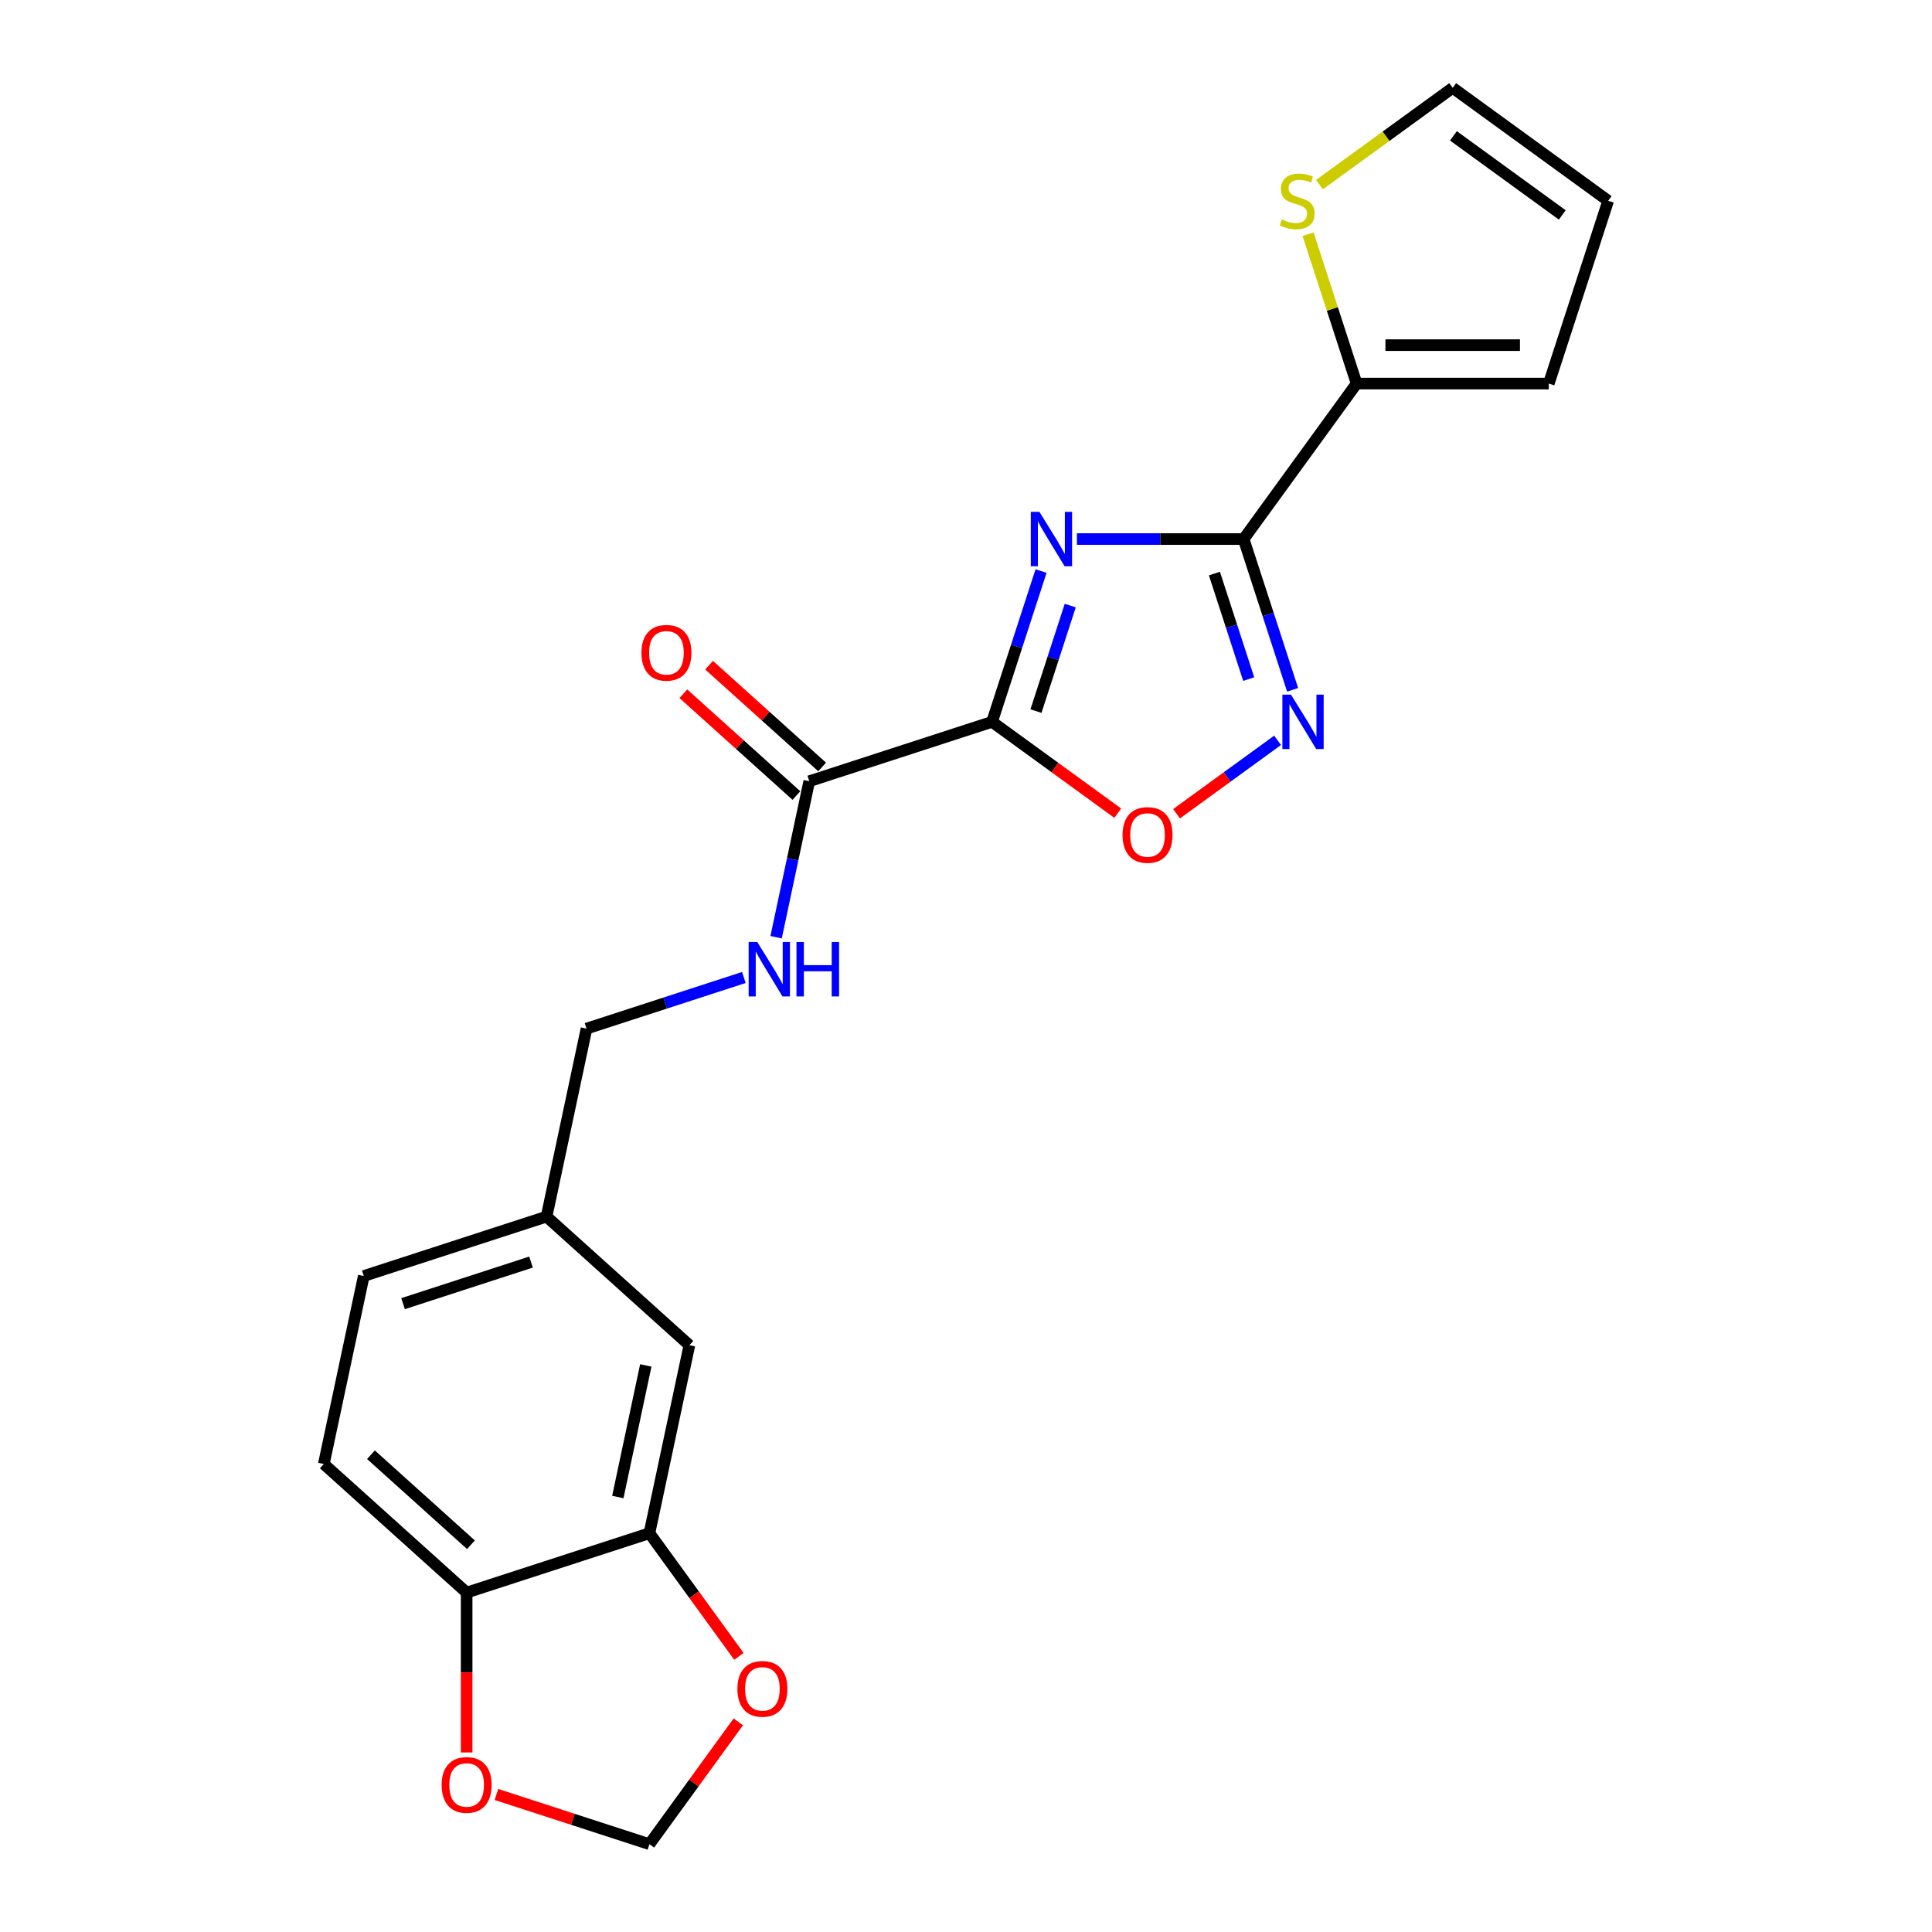 <?xml version='1.0' encoding='iso-8859-1'?>
<svg version='1.1' baseProfile='full'
              xmlns='http://www.w3.org/2000/svg'
                      xmlns:rdkit='http://www.rdkit.org/xml'
                      xmlns:xlink='http://www.w3.org/1999/xlink'
                  xml:space='preserve'
width='1000px' height='1000px' viewBox='0 0 1000 1000'>
<!-- END OF HEADER -->
<rect style='opacity:1.0;fill:#FFFFFF;stroke:none' width='1000' height='1000' x='0' y='0'> </rect>
<path class='bond-0' d='M 538.839,295.589 L 526.161,334.608' style='fill:none;fill-rule:evenodd;stroke:#0000FF;stroke-width:6px;stroke-linecap:butt;stroke-linejoin:miter;stroke-opacity:1' />
<path class='bond-0' d='M 526.161,334.608 L 513.484,373.626' style='fill:none;fill-rule:evenodd;stroke:#000000;stroke-width:6px;stroke-linecap:butt;stroke-linejoin:miter;stroke-opacity:1' />
<path class='bond-0' d='M 553.958,313.443 L 545.083,340.756' style='fill:none;fill-rule:evenodd;stroke:#0000FF;stroke-width:6px;stroke-linecap:butt;stroke-linejoin:miter;stroke-opacity:1' />
<path class='bond-0' d='M 545.083,340.756 L 536.209,368.069' style='fill:none;fill-rule:evenodd;stroke:#000000;stroke-width:6px;stroke-linecap:butt;stroke-linejoin:miter;stroke-opacity:1' />
<path class='bond-1' d='M 557.395,279.016 L 600.549,279.016' style='fill:none;fill-rule:evenodd;stroke:#0000FF;stroke-width:6px;stroke-linecap:butt;stroke-linejoin:miter;stroke-opacity:1' />
<path class='bond-1' d='M 600.549,279.016 L 643.703,279.016' style='fill:none;fill-rule:evenodd;stroke:#000000;stroke-width:6px;stroke-linecap:butt;stroke-linejoin:miter;stroke-opacity:1' />
<path class='bond-3' d='M 513.484,373.626 L 546.014,397.261' style='fill:none;fill-rule:evenodd;stroke:#000000;stroke-width:6px;stroke-linecap:butt;stroke-linejoin:miter;stroke-opacity:1' />
<path class='bond-3' d='M 546.014,397.261 L 578.544,420.895' style='fill:none;fill-rule:evenodd;stroke:#FF0000;stroke-width:6px;stroke-linecap:butt;stroke-linejoin:miter;stroke-opacity:1' />
<path class='bond-4' d='M 513.484,373.626 L 418.874,404.367' style='fill:none;fill-rule:evenodd;stroke:#000000;stroke-width:6px;stroke-linecap:butt;stroke-linejoin:miter;stroke-opacity:1' />
<path class='bond-2' d='M 643.703,279.016 L 656.381,318.035' style='fill:none;fill-rule:evenodd;stroke:#000000;stroke-width:6px;stroke-linecap:butt;stroke-linejoin:miter;stroke-opacity:1' />
<path class='bond-2' d='M 656.381,318.035 L 669.058,357.053' style='fill:none;fill-rule:evenodd;stroke:#0000FF;stroke-width:6px;stroke-linecap:butt;stroke-linejoin:miter;stroke-opacity:1' />
<path class='bond-2' d='M 628.584,296.87 L 637.459,324.183' style='fill:none;fill-rule:evenodd;stroke:#000000;stroke-width:6px;stroke-linecap:butt;stroke-linejoin:miter;stroke-opacity:1' />
<path class='bond-2' d='M 637.459,324.183 L 646.333,351.496' style='fill:none;fill-rule:evenodd;stroke:#0000FF;stroke-width:6px;stroke-linecap:butt;stroke-linejoin:miter;stroke-opacity:1' />
<path class='bond-5' d='M 643.703,279.016 L 702.175,198.536' style='fill:none;fill-rule:evenodd;stroke:#000000;stroke-width:6px;stroke-linecap:butt;stroke-linejoin:miter;stroke-opacity:1' />
<path class='bond-22' d='M 661.272,383.195 L 635.124,402.193' style='fill:none;fill-rule:evenodd;stroke:#0000FF;stroke-width:6px;stroke-linecap:butt;stroke-linejoin:miter;stroke-opacity:1' />
<path class='bond-22' d='M 635.124,402.193 L 608.976,421.191' style='fill:none;fill-rule:evenodd;stroke:#FF0000;stroke-width:6px;stroke-linecap:butt;stroke-linejoin:miter;stroke-opacity:1' />
<path class='bond-8' d='M 418.874,404.367 L 410.294,444.732' style='fill:none;fill-rule:evenodd;stroke:#000000;stroke-width:6px;stroke-linecap:butt;stroke-linejoin:miter;stroke-opacity:1' />
<path class='bond-8' d='M 410.294,444.732 L 401.714,485.098' style='fill:none;fill-rule:evenodd;stroke:#0000FF;stroke-width:6px;stroke-linecap:butt;stroke-linejoin:miter;stroke-opacity:1' />
<path class='bond-15' d='M 425.53,396.974 L 396.276,370.634' style='fill:none;fill-rule:evenodd;stroke:#000000;stroke-width:6px;stroke-linecap:butt;stroke-linejoin:miter;stroke-opacity:1' />
<path class='bond-15' d='M 396.276,370.634 L 367.022,344.293' style='fill:none;fill-rule:evenodd;stroke:#FF0000;stroke-width:6px;stroke-linecap:butt;stroke-linejoin:miter;stroke-opacity:1' />
<path class='bond-15' d='M 412.217,411.759 L 382.963,385.419' style='fill:none;fill-rule:evenodd;stroke:#000000;stroke-width:6px;stroke-linecap:butt;stroke-linejoin:miter;stroke-opacity:1' />
<path class='bond-15' d='M 382.963,385.419 L 353.71,359.079' style='fill:none;fill-rule:evenodd;stroke:#FF0000;stroke-width:6px;stroke-linecap:butt;stroke-linejoin:miter;stroke-opacity:1' />
<path class='bond-7' d='M 702.175,198.536 L 689.613,159.876' style='fill:none;fill-rule:evenodd;stroke:#000000;stroke-width:6px;stroke-linecap:butt;stroke-linejoin:miter;stroke-opacity:1' />
<path class='bond-7' d='M 689.613,159.876 L 677.052,121.216' style='fill:none;fill-rule:evenodd;stroke:#CCCC00;stroke-width:6px;stroke-linecap:butt;stroke-linejoin:miter;stroke-opacity:1' />
<path class='bond-13' d='M 702.175,198.536 L 801.653,198.536' style='fill:none;fill-rule:evenodd;stroke:#000000;stroke-width:6px;stroke-linecap:butt;stroke-linejoin:miter;stroke-opacity:1' />
<path class='bond-13' d='M 717.097,178.641 L 786.732,178.641' style='fill:none;fill-rule:evenodd;stroke:#000000;stroke-width:6px;stroke-linecap:butt;stroke-linejoin:miter;stroke-opacity:1' />
<path class='bond-6' d='M 336.143,793.586 L 356.826,696.281' style='fill:none;fill-rule:evenodd;stroke:#000000;stroke-width:6px;stroke-linecap:butt;stroke-linejoin:miter;stroke-opacity:1' />
<path class='bond-6' d='M 319.784,774.853 L 334.262,706.74' style='fill:none;fill-rule:evenodd;stroke:#000000;stroke-width:6px;stroke-linecap:butt;stroke-linejoin:miter;stroke-opacity:1' />
<path class='bond-10' d='M 336.143,793.586 L 359.3,825.459' style='fill:none;fill-rule:evenodd;stroke:#000000;stroke-width:6px;stroke-linecap:butt;stroke-linejoin:miter;stroke-opacity:1' />
<path class='bond-10' d='M 359.3,825.459 L 382.458,857.333' style='fill:none;fill-rule:evenodd;stroke:#FF0000;stroke-width:6px;stroke-linecap:butt;stroke-linejoin:miter;stroke-opacity:1' />
<path class='bond-24' d='M 336.143,793.586 L 241.533,824.326' style='fill:none;fill-rule:evenodd;stroke:#000000;stroke-width:6px;stroke-linecap:butt;stroke-linejoin:miter;stroke-opacity:1' />
<path class='bond-14' d='M 682.954,95.557 L 717.434,70.506' style='fill:none;fill-rule:evenodd;stroke:#CCCC00;stroke-width:6px;stroke-linecap:butt;stroke-linejoin:miter;stroke-opacity:1' />
<path class='bond-14' d='M 717.434,70.506 L 751.914,45.455' style='fill:none;fill-rule:evenodd;stroke:#000000;stroke-width:6px;stroke-linecap:butt;stroke-linejoin:miter;stroke-opacity:1' />
<path class='bond-20' d='M 385.02,505.951 L 344.301,519.181' style='fill:none;fill-rule:evenodd;stroke:#0000FF;stroke-width:6px;stroke-linecap:butt;stroke-linejoin:miter;stroke-opacity:1' />
<path class='bond-20' d='M 344.301,519.181 L 303.581,532.412' style='fill:none;fill-rule:evenodd;stroke:#000000;stroke-width:6px;stroke-linecap:butt;stroke-linejoin:miter;stroke-opacity:1' />
<path class='bond-9' d='M 241.533,824.326 L 167.606,757.762' style='fill:none;fill-rule:evenodd;stroke:#000000;stroke-width:6px;stroke-linecap:butt;stroke-linejoin:miter;stroke-opacity:1' />
<path class='bond-9' d='M 243.757,799.556 L 192.008,752.961' style='fill:none;fill-rule:evenodd;stroke:#000000;stroke-width:6px;stroke-linecap:butt;stroke-linejoin:miter;stroke-opacity:1' />
<path class='bond-11' d='M 241.533,824.326 L 241.533,865.699' style='fill:none;fill-rule:evenodd;stroke:#000000;stroke-width:6px;stroke-linecap:butt;stroke-linejoin:miter;stroke-opacity:1' />
<path class='bond-11' d='M 241.533,865.699 L 241.533,907.073' style='fill:none;fill-rule:evenodd;stroke:#FF0000;stroke-width:6px;stroke-linecap:butt;stroke-linejoin:miter;stroke-opacity:1' />
<path class='bond-12' d='M 382.14,891.236 L 359.141,922.891' style='fill:none;fill-rule:evenodd;stroke:#FF0000;stroke-width:6px;stroke-linecap:butt;stroke-linejoin:miter;stroke-opacity:1' />
<path class='bond-12' d='M 359.141,922.891 L 336.143,954.545' style='fill:none;fill-rule:evenodd;stroke:#000000;stroke-width:6px;stroke-linecap:butt;stroke-linejoin:miter;stroke-opacity:1' />
<path class='bond-25' d='M 256.952,928.815 L 296.547,941.68' style='fill:none;fill-rule:evenodd;stroke:#FF0000;stroke-width:6px;stroke-linecap:butt;stroke-linejoin:miter;stroke-opacity:1' />
<path class='bond-25' d='M 296.547,941.68 L 336.143,954.545' style='fill:none;fill-rule:evenodd;stroke:#000000;stroke-width:6px;stroke-linecap:butt;stroke-linejoin:miter;stroke-opacity:1' />
<path class='bond-17' d='M 801.653,198.536 L 832.394,103.927' style='fill:none;fill-rule:evenodd;stroke:#000000;stroke-width:6px;stroke-linecap:butt;stroke-linejoin:miter;stroke-opacity:1' />
<path class='bond-23' d='M 751.914,45.455 L 832.394,103.927' style='fill:none;fill-rule:evenodd;stroke:#000000;stroke-width:6px;stroke-linecap:butt;stroke-linejoin:miter;stroke-opacity:1' />
<path class='bond-23' d='M 752.292,70.321 L 808.628,111.252' style='fill:none;fill-rule:evenodd;stroke:#000000;stroke-width:6px;stroke-linecap:butt;stroke-linejoin:miter;stroke-opacity:1' />
<path class='bond-16' d='M 356.826,696.281 L 282.899,629.717' style='fill:none;fill-rule:evenodd;stroke:#000000;stroke-width:6px;stroke-linecap:butt;stroke-linejoin:miter;stroke-opacity:1' />
<path class='bond-18' d='M 167.606,757.762 L 188.289,660.457' style='fill:none;fill-rule:evenodd;stroke:#000000;stroke-width:6px;stroke-linecap:butt;stroke-linejoin:miter;stroke-opacity:1' />
<path class='bond-19' d='M 282.899,629.717 L 303.581,532.412' style='fill:none;fill-rule:evenodd;stroke:#000000;stroke-width:6px;stroke-linecap:butt;stroke-linejoin:miter;stroke-opacity:1' />
<path class='bond-21' d='M 282.899,629.717 L 188.289,660.457' style='fill:none;fill-rule:evenodd;stroke:#000000;stroke-width:6px;stroke-linecap:butt;stroke-linejoin:miter;stroke-opacity:1' />
<path class='bond-21' d='M 274.855,653.25 L 208.628,674.768' style='fill:none;fill-rule:evenodd;stroke:#000000;stroke-width:6px;stroke-linecap:butt;stroke-linejoin:miter;stroke-opacity:1' />
<path  class='atom-0' d='M 537.997 264.93
L 547.228 279.852
Q 548.144 281.324, 549.616 283.99
Q 551.088 286.656, 551.168 286.815
L 551.168 264.93
L 554.908 264.93
L 554.908 293.102
L 551.048 293.102
L 541.14 276.788
Q 539.986 274.878, 538.753 272.689
Q 537.559 270.501, 537.201 269.824
L 537.201 293.102
L 533.54 293.102
L 533.54 264.93
L 537.997 264.93
' fill='#0000FF'/>
<path  class='atom-3' d='M 668.216 359.54
L 677.448 374.462
Q 678.363 375.934, 679.835 378.6
Q 681.307 381.266, 681.387 381.425
L 681.387 359.54
L 685.127 359.54
L 685.127 387.712
L 681.268 387.712
L 671.36 371.398
Q 670.206 369.488, 668.972 367.299
Q 667.778 365.111, 667.42 364.434
L 667.42 387.712
L 663.759 387.712
L 663.759 359.54
L 668.216 359.54
' fill='#0000FF'/>
<path  class='atom-4' d='M 581.031 432.178
Q 581.031 425.413, 584.374 421.633
Q 587.716 417.853, 593.963 417.853
Q 600.211 417.853, 603.553 421.633
Q 606.896 425.413, 606.896 432.178
Q 606.896 439.022, 603.513 442.921
Q 600.131 446.781, 593.963 446.781
Q 587.756 446.781, 584.374 442.921
Q 581.031 439.062, 581.031 432.178
M 593.963 443.598
Q 598.261 443.598, 600.569 440.733
Q 602.917 437.828, 602.917 432.178
Q 602.917 426.647, 600.569 423.861
Q 598.261 421.036, 593.963 421.036
Q 589.666 421.036, 587.318 423.821
Q 585.01 426.607, 585.01 432.178
Q 585.01 437.868, 587.318 440.733
Q 589.666 443.598, 593.963 443.598
' fill='#FF0000'/>
<path  class='atom-8' d='M 663.476 113.596
Q 663.794 113.715, 665.107 114.272
Q 666.421 114.829, 667.853 115.188
Q 669.325 115.506, 670.758 115.506
Q 673.424 115.506, 674.976 114.233
Q 676.528 112.919, 676.528 110.651
Q 676.528 109.099, 675.732 108.144
Q 674.976 107.19, 673.782 106.672
Q 672.588 106.155, 670.599 105.558
Q 668.092 104.802, 666.58 104.086
Q 665.107 103.37, 664.033 101.857
Q 662.998 100.345, 662.998 97.799
Q 662.998 94.257, 665.386 92.069
Q 667.813 89.88, 672.588 89.88
Q 675.851 89.88, 679.552 91.432
L 678.637 94.496
Q 675.254 93.103, 672.708 93.103
Q 669.962 93.103, 668.45 94.257
Q 666.938 95.371, 666.978 97.321
Q 666.978 98.833, 667.734 99.749
Q 668.529 100.664, 669.644 101.181
Q 670.798 101.698, 672.708 102.295
Q 675.254 103.091, 676.766 103.887
Q 678.278 104.683, 679.353 106.314
Q 680.467 107.906, 680.467 110.651
Q 680.467 114.551, 677.841 116.66
Q 675.254 118.729, 670.917 118.729
Q 668.41 118.729, 666.5 118.172
Q 664.63 117.655, 662.402 116.739
L 663.476 113.596
' fill='#CCCC00'/>
<path  class='atom-9' d='M 391.964 487.585
L 401.195 502.507
Q 402.111 503.979, 403.583 506.645
Q 405.055 509.311, 405.135 509.471
L 405.135 487.585
L 408.875 487.585
L 408.875 515.758
L 405.015 515.758
L 395.107 499.443
Q 393.953 497.533, 392.72 495.345
Q 391.526 493.156, 391.168 492.48
L 391.168 515.758
L 387.507 515.758
L 387.507 487.585
L 391.964 487.585
' fill='#0000FF'/>
<path  class='atom-9' d='M 412.257 487.585
L 416.077 487.585
L 416.077 499.562
L 430.482 499.562
L 430.482 487.585
L 434.302 487.585
L 434.302 515.758
L 430.482 515.758
L 430.482 502.746
L 416.077 502.746
L 416.077 515.758
L 412.257 515.758
L 412.257 487.585
' fill='#0000FF'/>
<path  class='atom-11' d='M 381.683 874.145
Q 381.683 867.381, 385.025 863.6
Q 388.368 859.82, 394.615 859.82
Q 400.862 859.82, 404.205 863.6
Q 407.547 867.381, 407.547 874.145
Q 407.547 880.989, 404.165 884.889
Q 400.782 888.749, 394.615 888.749
Q 388.407 888.749, 385.025 884.889
Q 381.683 881.029, 381.683 874.145
M 394.615 885.565
Q 398.912 885.565, 401.22 882.7
Q 403.568 879.796, 403.568 874.145
Q 403.568 868.614, 401.22 865.829
Q 398.912 863.004, 394.615 863.004
Q 390.317 863.004, 387.97 865.789
Q 385.662 868.574, 385.662 874.145
Q 385.662 879.835, 387.97 882.7
Q 390.317 885.565, 394.615 885.565
' fill='#FF0000'/>
<path  class='atom-12' d='M 228.601 923.884
Q 228.601 917.12, 231.943 913.34
Q 235.286 909.56, 241.533 909.56
Q 247.78 909.56, 251.123 913.34
Q 254.465 917.12, 254.465 923.884
Q 254.465 930.729, 251.083 934.628
Q 247.701 938.488, 241.533 938.488
Q 235.326 938.488, 231.943 934.628
Q 228.601 930.768, 228.601 923.884
M 241.533 935.305
Q 245.83 935.305, 248.138 932.44
Q 250.486 929.535, 250.486 923.884
Q 250.486 918.353, 248.138 915.568
Q 245.83 912.743, 241.533 912.743
Q 237.235 912.743, 234.888 915.528
Q 232.58 918.314, 232.58 923.884
Q 232.58 929.575, 234.888 932.44
Q 237.235 935.305, 241.533 935.305
' fill='#FF0000'/>
<path  class='atom-16' d='M 332.015 337.882
Q 332.015 331.117, 335.357 327.337
Q 338.7 323.557, 344.947 323.557
Q 351.194 323.557, 354.537 327.337
Q 357.879 331.117, 357.879 337.882
Q 357.879 344.726, 354.497 348.626
Q 351.114 352.485, 344.947 352.485
Q 338.739 352.485, 335.357 348.626
Q 332.015 344.766, 332.015 337.882
M 344.947 349.302
Q 349.244 349.302, 351.552 346.437
Q 353.9 343.532, 353.9 337.882
Q 353.9 332.351, 351.552 329.566
Q 349.244 326.74, 344.947 326.74
Q 340.649 326.74, 338.302 329.526
Q 335.994 332.311, 335.994 337.882
Q 335.994 343.572, 338.302 346.437
Q 340.649 349.302, 344.947 349.302
' fill='#FF0000'/>
</svg>
